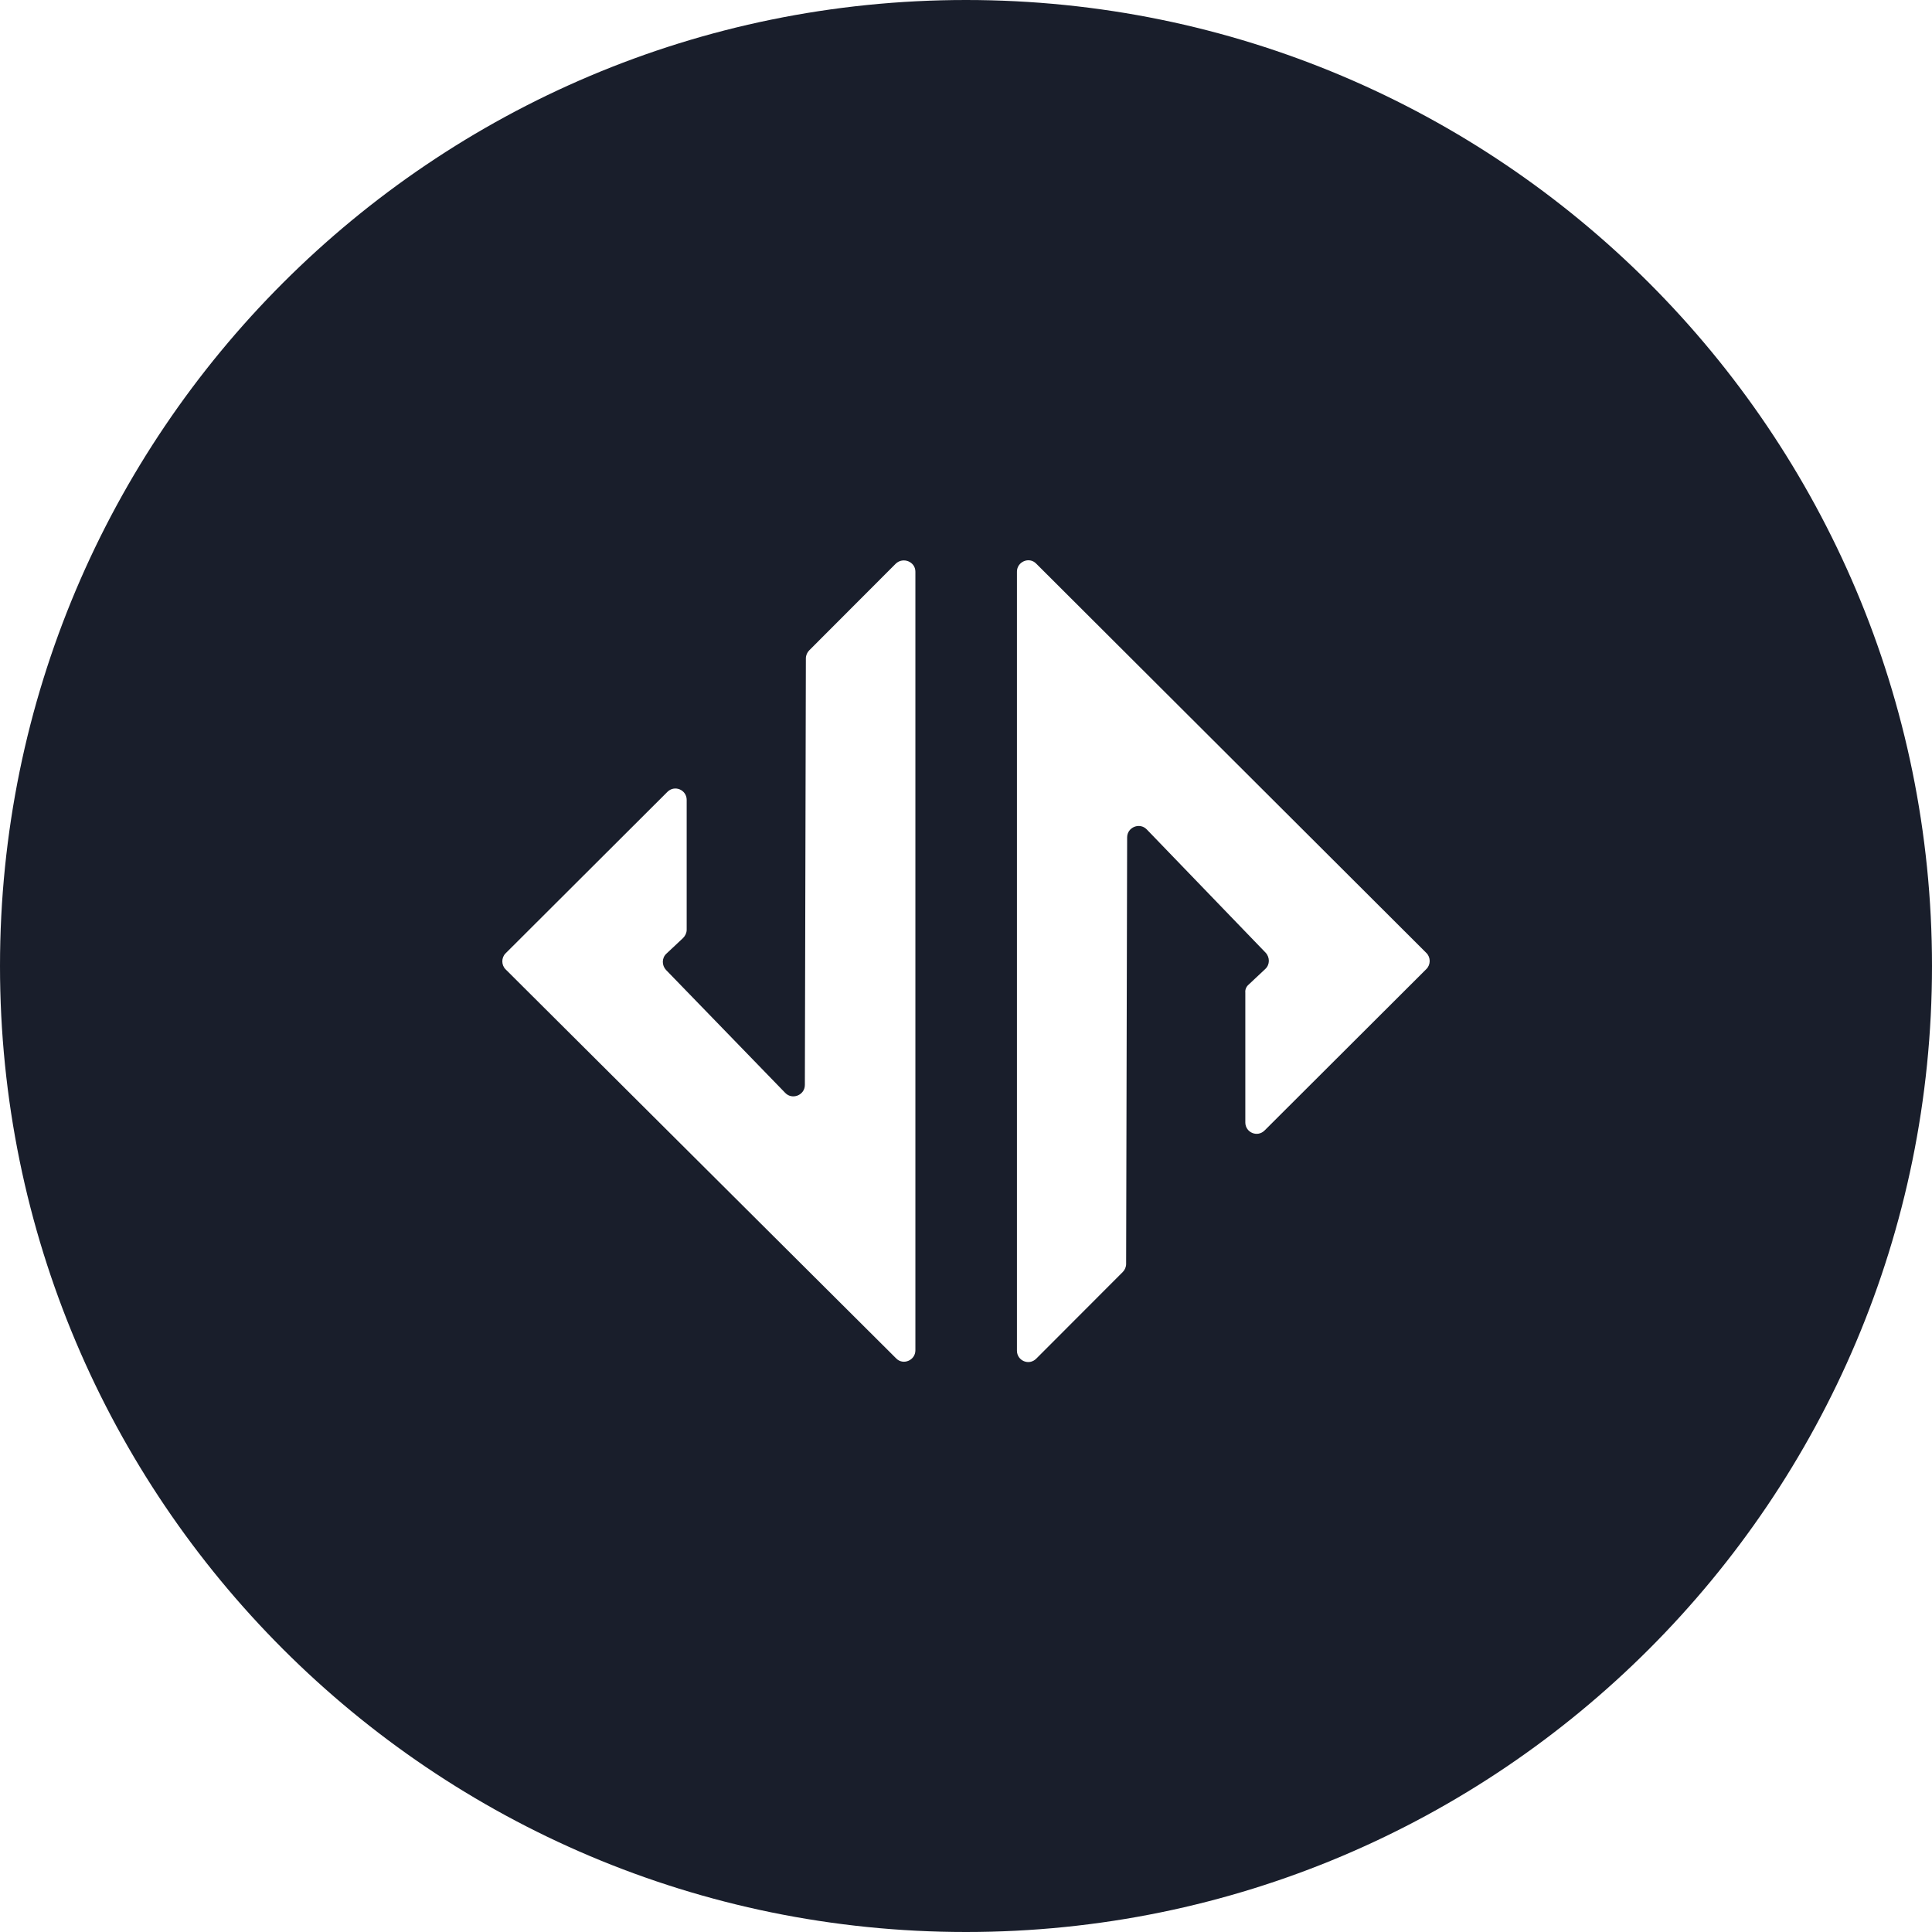 <svg width="200" height="200" viewBox="0 0 200 200" fill="none" xmlns="http://www.w3.org/2000/svg">
<path fill-rule="evenodd" clip-rule="evenodd" d="M100 200C155.228 200 200 155.228 200 100C200 44.772 155.228 0 100 0C44.772 0 0 44.772 0 100C0 155.228 44.772 200 100 200ZM129.26 101.925L130.983 100.308C131.466 99.861 131.466 99.105 131.018 98.623L118.714 85.864C117.99 85.108 116.681 85.624 116.681 86.69L116.577 130.847C116.577 131.156 116.439 131.466 116.233 131.672L107.272 140.648C106.514 141.405 105.273 140.854 105.273 139.823V59.177C105.273 58.146 106.548 57.595 107.272 58.352L147.664 98.657C148.112 99.105 148.112 99.861 147.664 100.308L130.914 117.022C130.156 117.778 128.915 117.228 128.915 116.197V102.75C128.881 102.44 129.019 102.131 129.26 101.925ZM94.761 59.177V139.788C94.761 140.82 93.486 141.37 92.763 140.614L52.336 100.342C51.888 99.895 51.888 99.139 52.336 98.692L69.086 81.978C69.844 81.221 71.085 81.772 71.085 82.803V96.25C71.085 96.559 70.947 96.869 70.705 97.11L68.982 98.726C68.5 99.173 68.5 99.93 68.948 100.411L81.286 113.136C82.01 113.892 83.319 113.376 83.319 112.31L83.423 68.153C83.423 67.844 83.561 67.534 83.767 67.328L92.728 58.352C93.486 57.63 94.761 58.145 94.761 59.177Z" fill="#191E2B"/>
</svg>
